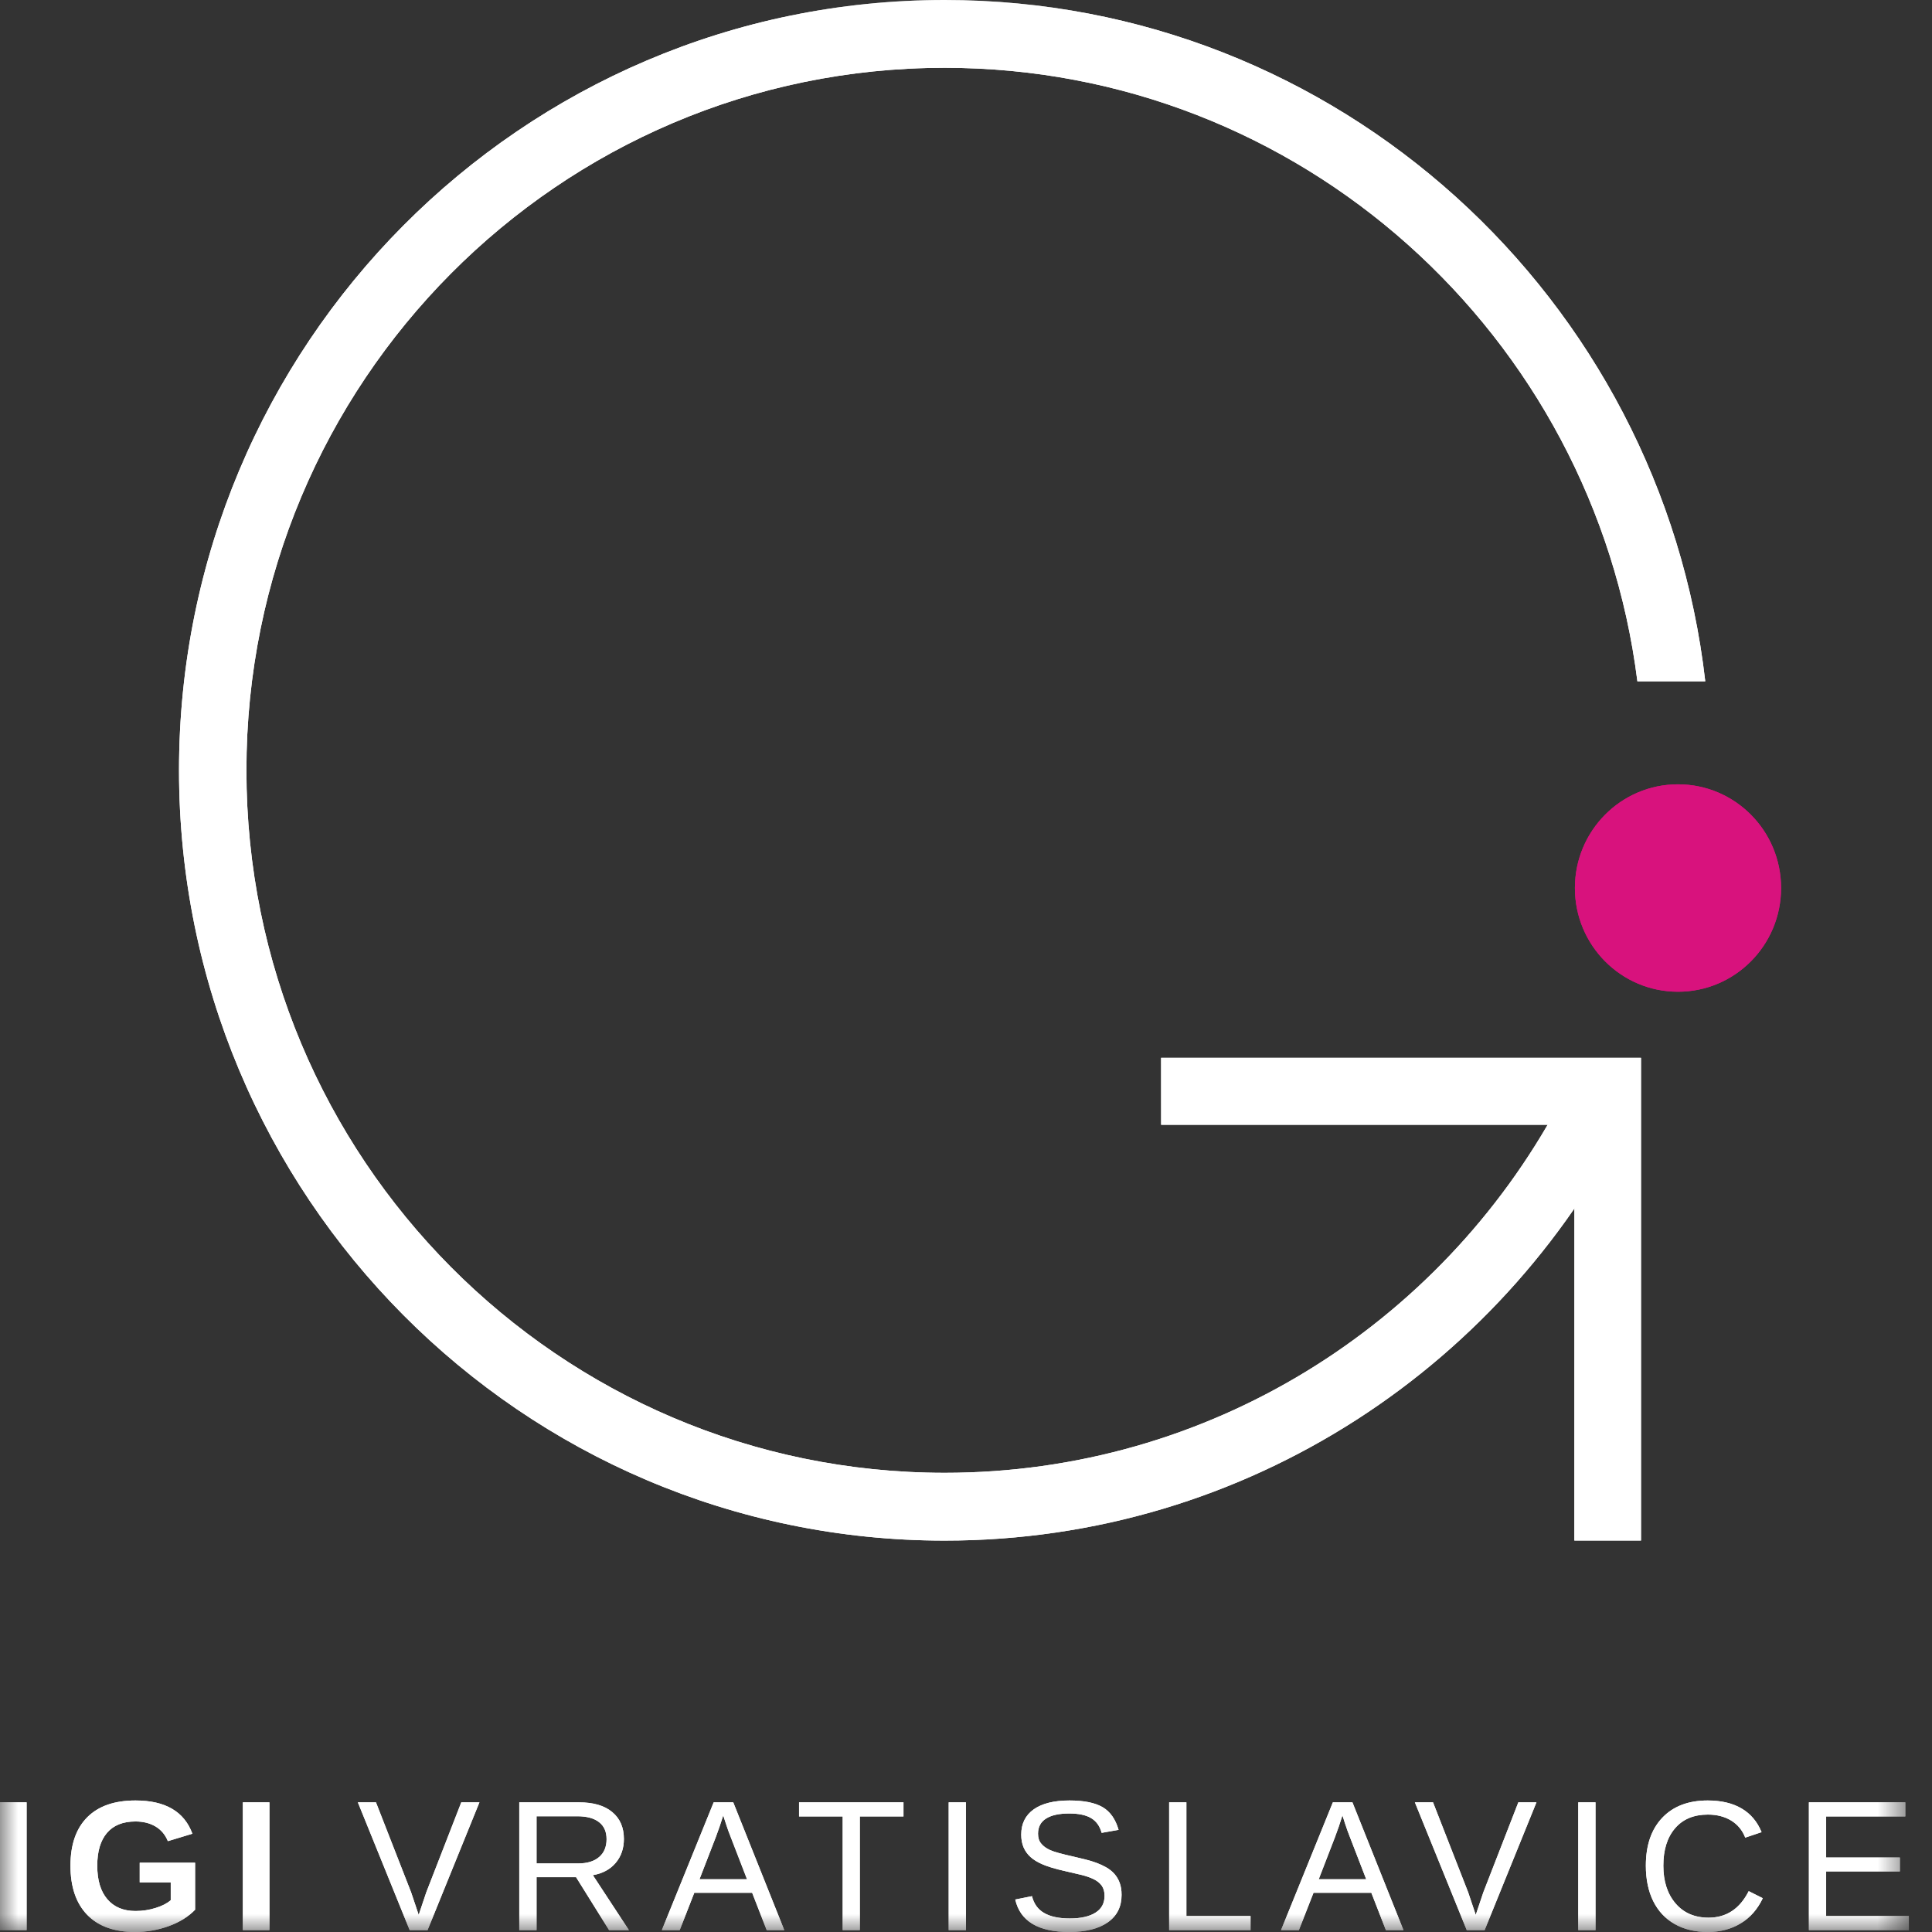 <svg width="53" height="53" viewBox="0 0 53 53" fill="none" xmlns="http://www.w3.org/2000/svg">
<rect x="0" y="0" width="53" height="53" fill="#333333" stroke="none"/>
<g clip-path="url(#clip0_82_1260)">
<path fill-rule="evenodd" clip-rule="evenodd" d="M46.032 21.516C47.594 21.516 48.86 22.789 48.86 24.361C48.86 25.932 47.594 27.206 46.032 27.206C44.47 27.206 43.204 25.932 43.204 24.361C43.204 22.789 44.47 21.516 46.032 21.516Z" fill="#D8127D"/>
<path fill-rule="evenodd" clip-rule="evenodd" d="M25.916 0C36.695 0 45.576 8.17 46.78 18.69H44.918C43.724 9.199 35.673 1.86 25.916 1.86C15.336 1.86 6.76 10.488 6.76 21.131C6.76 31.775 15.336 40.403 25.916 40.403C33.179 40.403 39.497 36.336 42.744 30.343H44.822C41.419 37.398 34.233 42.263 25.916 42.263C14.315 42.263 4.911 32.802 4.911 21.131C4.911 9.461 14.315 0 25.916 0Z" fill="#FFFFFE"/>
<path fill-rule="evenodd" clip-rule="evenodd" d="M31.852 29.019H43.244H45.017V30.803V42.262H43.189L43.19 30.856H31.853L31.852 29.019Z" fill="#FFFFFE"/>
<mask id="mask0_82_1260" style="mask-type:luminance" maskUnits="userSpaceOnUse" x="0" y="0" width="53" height="53">
<path d="M0 53H52.369V0H0V53Z" fill="white"/>
</mask>
<g mask="url(#mask0_82_1260)">
<path fill-rule="evenodd" clip-rule="evenodd" d="M0 52.949H0.73V49.443H0V52.949ZM3.719 52.424C3.909 52.424 4.093 52.396 4.27 52.34C4.449 52.285 4.587 52.213 4.684 52.127V51.639H3.833V51.099H5.352V52.389C5.168 52.58 4.927 52.73 4.631 52.838C4.335 52.946 4.024 53 3.699 53C3.132 53 2.696 52.842 2.39 52.526C2.086 52.21 1.933 51.761 1.933 51.18C1.933 50.604 2.087 50.161 2.393 49.853C2.7 49.545 3.141 49.392 3.717 49.392C4.535 49.392 5.055 49.696 5.278 50.304L4.605 50.508C4.533 50.33 4.419 50.196 4.264 50.104C4.109 50.013 3.926 49.968 3.717 49.968C3.374 49.968 3.113 50.072 2.935 50.281C2.757 50.49 2.668 50.79 2.668 51.18C2.668 51.576 2.759 51.883 2.943 52.099C3.127 52.316 3.386 52.424 3.719 52.424ZM6.662 52.949H7.391V49.443H6.662V52.949ZM11.729 52.949H11.239L9.817 49.443H10.314L11.278 51.911L11.486 52.531L11.694 51.911L12.654 49.443H13.152L11.729 52.949ZM16.709 52.949L15.803 51.496H14.719V52.949H14.245V49.443H15.885C16.278 49.443 16.581 49.531 16.794 49.709C17.008 49.885 17.115 50.132 17.115 50.447C17.115 50.708 17.039 50.928 16.889 51.105C16.738 51.283 16.53 51.395 16.264 51.441L17.253 52.949H16.709ZM16.64 50.453C16.64 50.248 16.571 50.092 16.433 49.986C16.296 49.879 16.097 49.825 15.838 49.825H14.719V51.119H15.858C16.107 51.119 16.3 51.061 16.436 50.943C16.572 50.827 16.64 50.663 16.64 50.453ZM21.033 52.949L20.634 51.925H19.046L18.646 52.949H18.156L19.578 49.443H20.115L21.515 52.949H21.033ZM19.84 49.801L19.818 49.871C19.777 50.008 19.715 50.185 19.635 50.401L19.189 51.553H20.493L20.046 50.396C19.999 50.281 19.953 50.152 19.907 50.008L19.84 49.801ZM23.587 49.83V52.949H23.117V49.83H21.92V49.443H24.785V49.83H23.587ZM26.025 52.949H26.498V49.443H26.025V52.949ZM30.768 51.982C30.768 52.306 30.643 52.556 30.391 52.734C30.14 52.911 29.786 53 29.328 53C28.48 53 27.987 52.703 27.851 52.109L28.31 52.017C28.362 52.227 28.474 52.382 28.646 52.48C28.817 52.579 29.05 52.628 29.346 52.628C29.651 52.628 29.886 52.575 30.051 52.47C30.218 52.366 30.301 52.211 30.301 52.007C30.301 51.892 30.274 51.8 30.223 51.728C30.171 51.657 30.098 51.598 30.004 51.552C29.91 51.505 29.797 51.466 29.667 51.434C29.537 51.403 29.393 51.369 29.234 51.333C28.959 51.271 28.75 51.21 28.608 51.148C28.465 51.087 28.352 51.018 28.27 50.943C28.187 50.868 28.124 50.78 28.08 50.679C28.037 50.577 28.015 50.461 28.015 50.329C28.015 50.029 28.129 49.799 28.358 49.635C28.586 49.474 28.913 49.392 29.338 49.392C29.734 49.392 30.036 49.453 30.246 49.574C30.456 49.697 30.602 49.905 30.686 50.198L30.221 50.28C30.171 50.094 30.073 49.958 29.929 49.874C29.787 49.79 29.587 49.749 29.333 49.749C29.055 49.749 28.842 49.795 28.695 49.889C28.549 49.981 28.476 50.12 28.476 50.304C28.476 50.413 28.503 50.502 28.561 50.572C28.617 50.643 28.699 50.703 28.806 50.752C28.913 50.801 29.127 50.86 29.447 50.931C29.554 50.957 29.662 50.983 29.768 51.008C29.873 51.034 29.976 51.064 30.073 51.1C30.171 51.136 30.261 51.178 30.346 51.226C30.431 51.274 30.505 51.333 30.568 51.402C30.63 51.472 30.68 51.554 30.715 51.649C30.751 51.744 30.768 51.854 30.768 51.982ZM32.073 52.949V49.443H32.546V52.562H34.306V52.949H32.073ZM38.019 52.949L37.62 51.925H36.033L35.632 52.949H35.142L36.564 49.443H37.101L38.501 52.949H38.019ZM36.827 49.801L36.804 49.871C36.763 50.008 36.702 50.185 36.621 50.401L36.176 51.553H37.479L37.032 50.396C36.985 50.281 36.94 50.152 36.893 50.008L36.827 49.801ZM40.727 52.949H40.237L38.814 49.443H39.312L40.276 51.911L40.484 52.531L40.692 51.911L41.652 49.443H42.149L40.727 52.949ZM43.296 52.949H43.769V49.443H43.296V52.949ZM46.851 49.779C46.466 49.779 46.166 49.904 45.952 50.154C45.737 50.403 45.63 50.745 45.63 51.18C45.63 51.61 45.741 51.954 45.965 52.216C46.188 52.477 46.49 52.607 46.871 52.607C47.359 52.607 47.726 52.365 47.972 51.879L48.358 52.073C48.214 52.376 48.013 52.606 47.752 52.763C47.493 52.921 47.192 53 46.849 53C46.498 53 46.194 52.927 45.938 52.78C45.681 52.633 45.486 52.423 45.351 52.15C45.217 51.877 45.15 51.554 45.15 51.18C45.15 50.621 45.3 50.184 45.6 49.867C45.9 49.551 46.315 49.392 46.846 49.392C47.217 49.392 47.527 49.465 47.776 49.611C48.025 49.757 48.208 49.974 48.325 50.261L47.877 50.411C47.797 50.206 47.667 50.05 47.488 49.941C47.309 49.833 47.097 49.779 46.851 49.779ZM49.623 52.949V49.443H52.268V49.83H50.096V50.956H52.119V51.338H50.096V52.562H52.369V52.949H49.623Z" fill="#FFFFFE"/>
<path fill-rule="evenodd" clip-rule="evenodd" d="M46.032 21.516C47.594 21.516 48.86 22.789 48.86 24.361C48.86 25.932 47.594 27.206 46.032 27.206C44.47 27.206 43.204 25.932 43.204 24.361C43.204 22.789 44.47 21.516 46.032 21.516Z" fill="#D8127D"/>
<path fill-rule="evenodd" clip-rule="evenodd" d="M25.916 0C36.695 0 45.576 8.17 46.78 18.69H44.918C43.724 9.199 35.673 1.86 25.916 1.86C15.336 1.86 6.76 10.488 6.76 21.131C6.76 31.775 15.336 40.403 25.916 40.403C33.179 40.403 39.497 36.336 42.744 30.343H44.822C41.419 37.398 34.233 42.263 25.916 42.263C14.315 42.263 4.911 32.802 4.911 21.131C4.911 9.461 14.315 0 25.916 0Z" fill="white"/>
<path fill-rule="evenodd" clip-rule="evenodd" d="M31.852 29.019H43.244H45.017V30.803V42.262H43.189L43.19 30.856H31.853L31.852 29.019Z" fill="white"/>
<path fill-rule="evenodd" clip-rule="evenodd" d="M0 52.949H0.73V49.443H0V52.949ZM3.719 52.424C3.909 52.424 4.093 52.396 4.27 52.34C4.449 52.285 4.587 52.213 4.684 52.127V51.639H3.833V51.099H5.352V52.389C5.168 52.58 4.927 52.73 4.631 52.838C4.335 52.946 4.024 53 3.699 53C3.132 53 2.696 52.842 2.39 52.526C2.086 52.21 1.933 51.761 1.933 51.18C1.933 50.604 2.087 50.161 2.393 49.853C2.7 49.545 3.141 49.392 3.717 49.392C4.535 49.392 5.055 49.696 5.278 50.304L4.605 50.508C4.533 50.33 4.419 50.196 4.264 50.104C4.109 50.013 3.926 49.968 3.717 49.968C3.374 49.968 3.113 50.072 2.935 50.281C2.757 50.49 2.668 50.79 2.668 51.18C2.668 51.576 2.759 51.883 2.943 52.099C3.127 52.316 3.386 52.424 3.719 52.424ZM6.662 52.949H7.391V49.443H6.662V52.949ZM11.729 52.949H11.239L9.817 49.443H10.314L11.278 51.911L11.486 52.531L11.694 51.911L12.654 49.443H13.152L11.729 52.949ZM16.709 52.949L15.803 51.496H14.719V52.949H14.245V49.443H15.885C16.278 49.443 16.581 49.531 16.794 49.709C17.008 49.885 17.115 50.132 17.115 50.447C17.115 50.708 17.039 50.928 16.889 51.105C16.738 51.283 16.53 51.395 16.264 51.441L17.253 52.949H16.709ZM16.64 50.453C16.64 50.248 16.571 50.092 16.433 49.986C16.296 49.879 16.097 49.825 15.838 49.825H14.719V51.119H15.858C16.107 51.119 16.3 51.061 16.436 50.943C16.572 50.827 16.64 50.663 16.64 50.453ZM21.033 52.949L20.634 51.925H19.046L18.646 52.949H18.156L19.578 49.443H20.115L21.515 52.949H21.033ZM19.84 49.801L19.818 49.871C19.777 50.008 19.715 50.185 19.635 50.401L19.189 51.553H20.493L20.046 50.396C19.999 50.281 19.953 50.152 19.907 50.008L19.84 49.801ZM23.587 49.83V52.949H23.117V49.83H21.92V49.443H24.785V49.83H23.587ZM26.025 52.949H26.498V49.443H26.025V52.949ZM30.768 51.982C30.768 52.306 30.643 52.556 30.391 52.734C30.14 52.911 29.786 53 29.328 53C28.48 53 27.987 52.703 27.851 52.109L28.31 52.017C28.362 52.227 28.474 52.382 28.646 52.48C28.817 52.579 29.05 52.628 29.346 52.628C29.651 52.628 29.886 52.575 30.051 52.47C30.218 52.366 30.301 52.211 30.301 52.007C30.301 51.892 30.274 51.8 30.223 51.728C30.171 51.657 30.098 51.598 30.004 51.552C29.91 51.505 29.797 51.466 29.667 51.434C29.537 51.403 29.393 51.369 29.234 51.333C28.959 51.271 28.75 51.21 28.608 51.148C28.465 51.087 28.352 51.018 28.27 50.943C28.187 50.868 28.124 50.78 28.08 50.679C28.037 50.577 28.015 50.461 28.015 50.329C28.015 50.029 28.129 49.799 28.358 49.635C28.586 49.474 28.913 49.392 29.338 49.392C29.734 49.392 30.036 49.453 30.246 49.574C30.456 49.697 30.602 49.905 30.686 50.198L30.221 50.28C30.171 50.094 30.073 49.958 29.929 49.874C29.787 49.79 29.587 49.749 29.333 49.749C29.055 49.749 28.842 49.795 28.695 49.889C28.549 49.981 28.476 50.12 28.476 50.304C28.476 50.413 28.503 50.502 28.561 50.572C28.617 50.643 28.699 50.703 28.806 50.752C28.913 50.801 29.127 50.86 29.447 50.931C29.554 50.957 29.662 50.983 29.768 51.008C29.873 51.034 29.976 51.064 30.073 51.1C30.171 51.136 30.261 51.178 30.346 51.226C30.431 51.274 30.505 51.333 30.568 51.402C30.63 51.472 30.68 51.554 30.715 51.649C30.751 51.744 30.768 51.854 30.768 51.982ZM32.073 52.949V49.443H32.546V52.562H34.306V52.949H32.073ZM38.019 52.949L37.62 51.925H36.033L35.632 52.949H35.142L36.564 49.443H37.101L38.501 52.949H38.019ZM36.827 49.801L36.804 49.871C36.763 50.008 36.702 50.185 36.621 50.401L36.176 51.553H37.479L37.032 50.396C36.985 50.281 36.94 50.152 36.893 50.008L36.827 49.801ZM40.727 52.949H40.237L38.814 49.443H39.312L40.276 51.911L40.484 52.531L40.692 51.911L41.652 49.443H42.149L40.727 52.949ZM43.296 52.949H43.769V49.443H43.296V52.949ZM46.851 49.779C46.466 49.779 46.166 49.904 45.952 50.154C45.737 50.403 45.63 50.745 45.63 51.18C45.63 51.61 45.741 51.954 45.965 52.216C46.188 52.477 46.49 52.607 46.871 52.607C47.359 52.607 47.726 52.365 47.972 51.879L48.358 52.073C48.214 52.376 48.013 52.606 47.752 52.763C47.493 52.921 47.192 53 46.849 53C46.498 53 46.194 52.927 45.938 52.78C45.681 52.633 45.486 52.423 45.351 52.15C45.217 51.877 45.15 51.554 45.15 51.18C45.15 50.621 45.3 50.184 45.6 49.867C45.9 49.551 46.315 49.392 46.846 49.392C47.217 49.392 47.527 49.465 47.776 49.611C48.025 49.757 48.208 49.974 48.325 50.261L47.877 50.411C47.797 50.206 47.667 50.05 47.488 49.941C47.309 49.833 47.097 49.779 46.851 49.779ZM49.623 52.949V49.443H52.268V49.83H50.096V50.956H52.119V51.338H50.096V52.562H52.369V52.949H49.623Z" fill="white"/>
</g>
</g>
<defs>
<clipPath id="clip0_82_1260">
<rect width="52.369" height="53" fill="white"/>
</clipPath>
</defs>
</svg>
